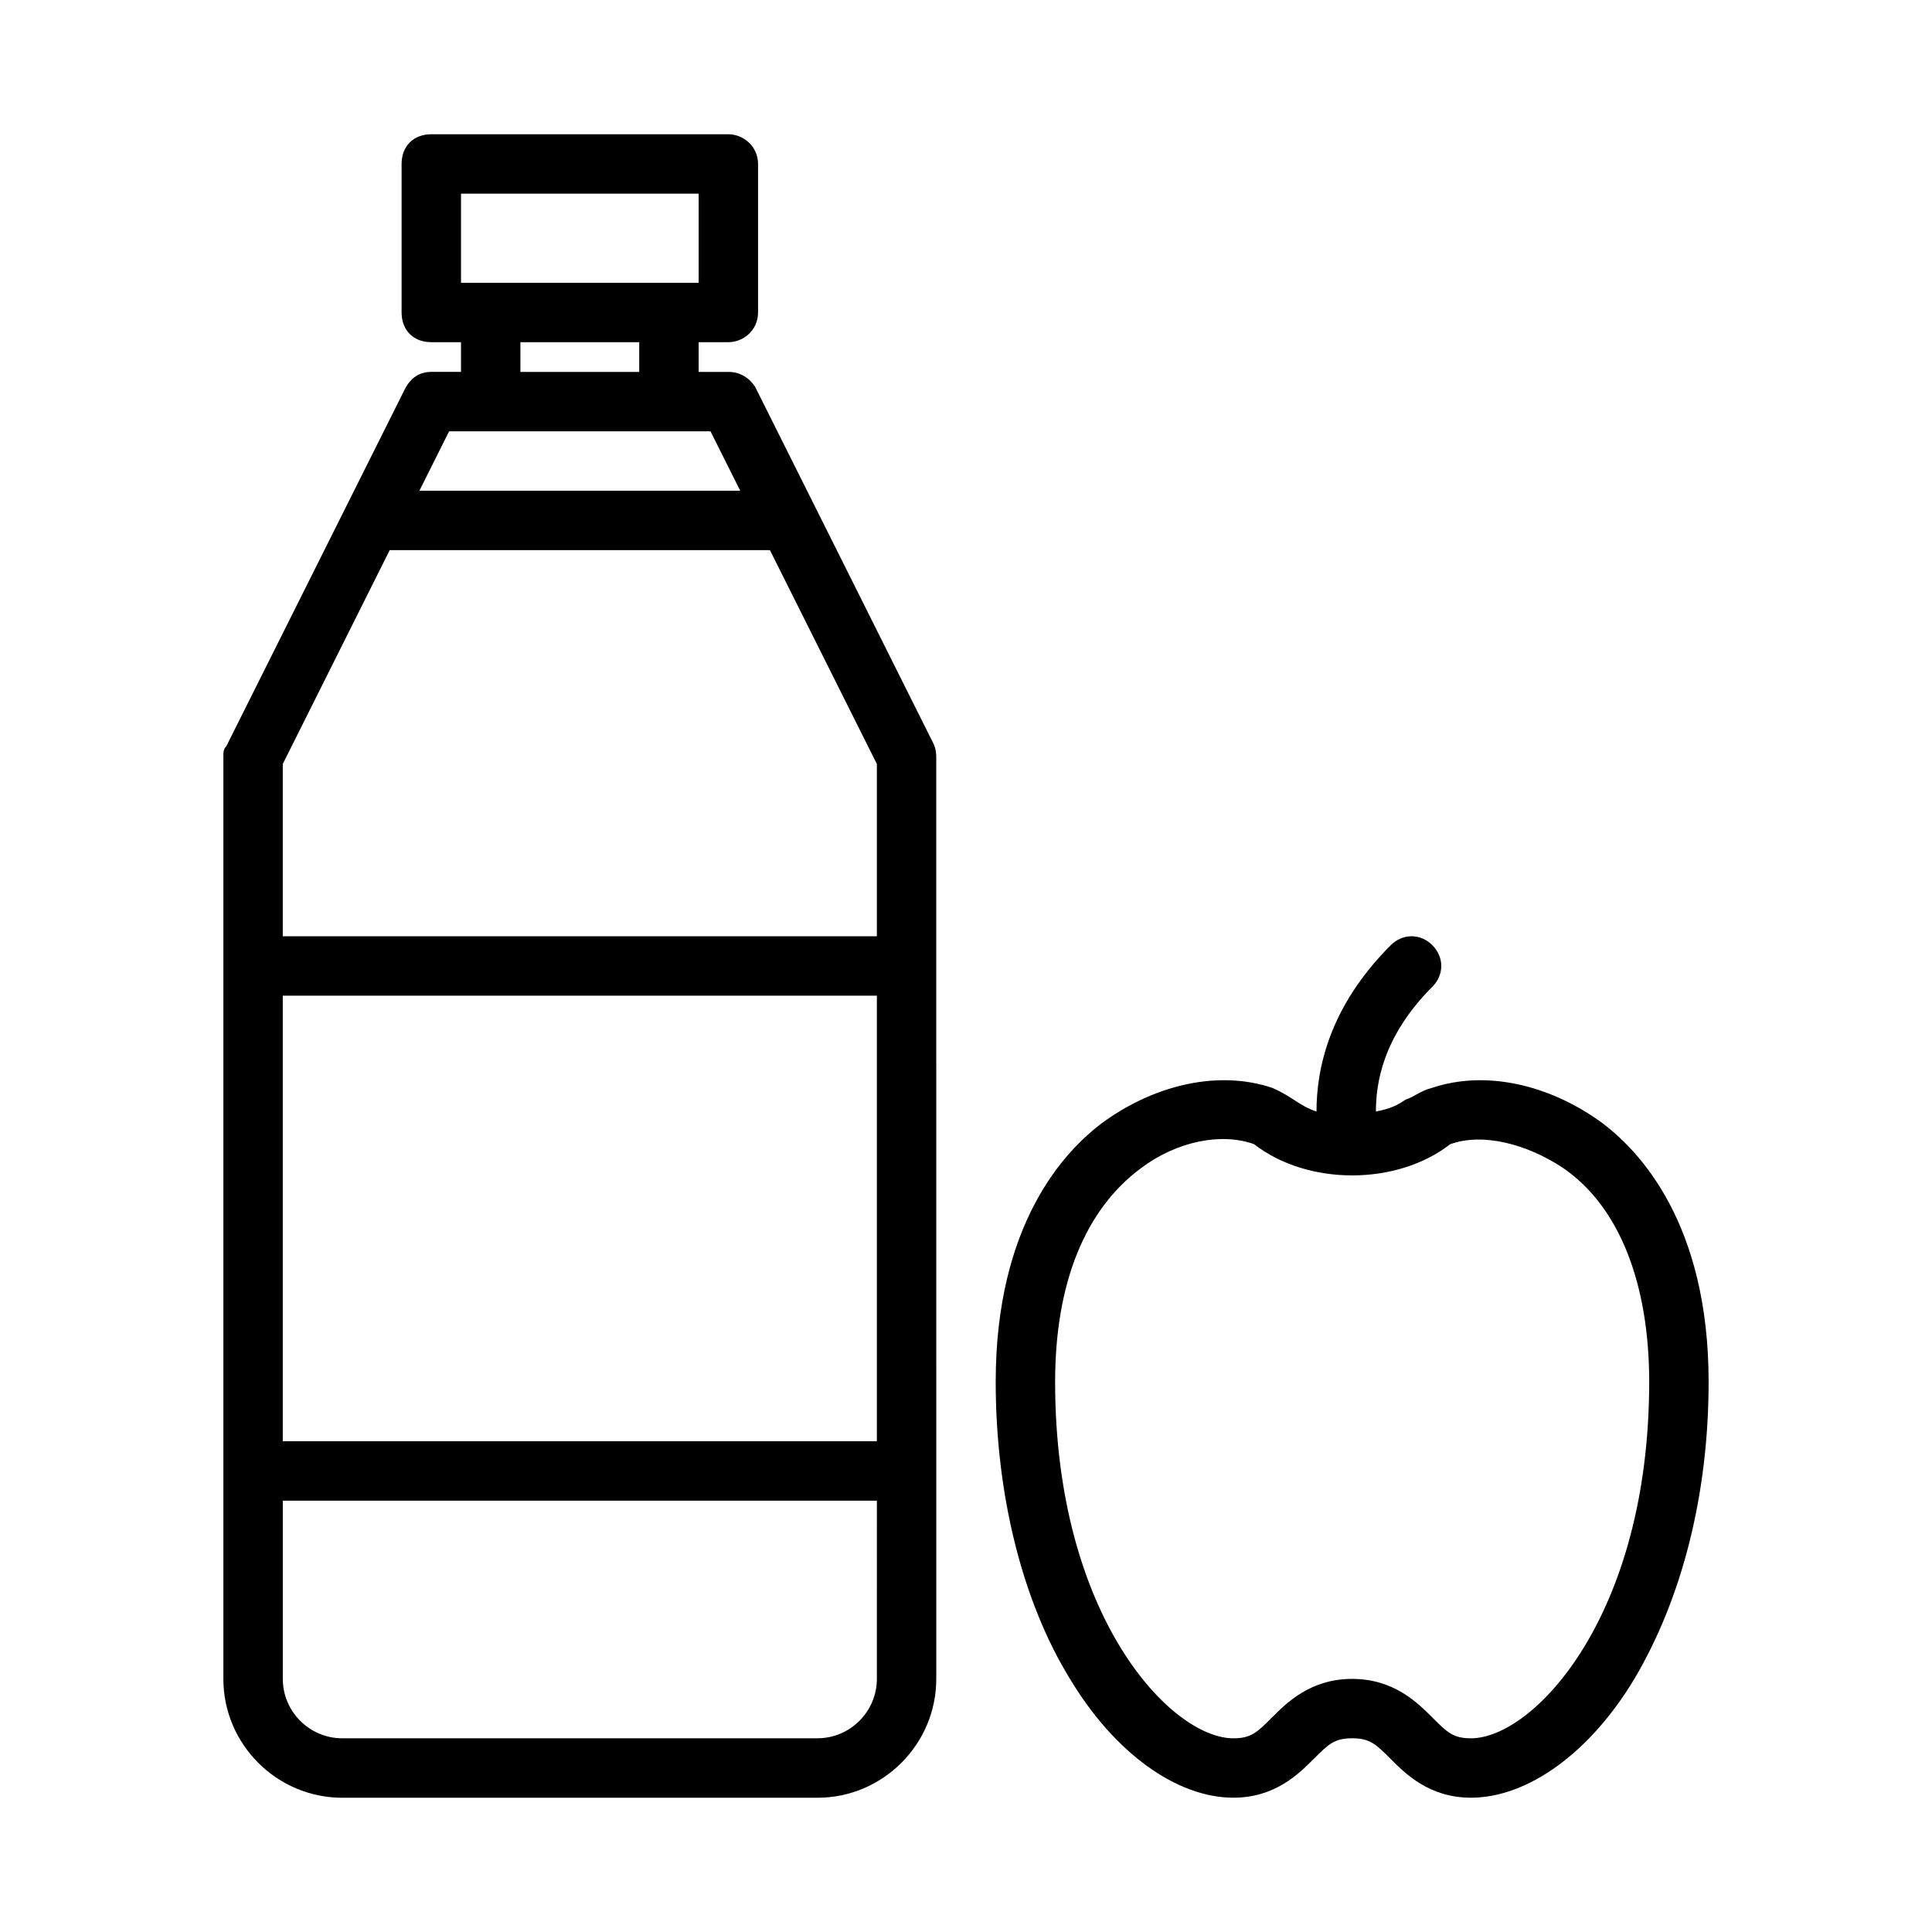 <?xml version="1.0" encoding="UTF-8"?>
<!-- The Best Svg Icon site in the world: iconSvg.co, Visit us! https://iconsvg.co -->
<svg fill="#000000" width="800px" height="800px" version="1.1" viewBox="144 144 512 512" xmlns="http://www.w3.org/2000/svg">
 <g>
  <path d="m359.85 277.98-15.742-31.488c-1.578-2.359-3.938-3.934-7.086-3.934h-7.871v-7.871h7.871c3.938 0 7.871-3.148 7.871-7.871v-39.363c0-4.723-3.938-7.871-7.871-7.871h-78.723c-4.723 0-7.871 3.148-7.871 7.871v39.359c0 4.723 3.148 7.871 7.871 7.871h7.871v7.871h-7.871c-3.148 0-5.512 1.574-7.086 4.723l-15.742 31.488-31.488 62.977c-0.785 0.789-0.785 1.578-0.785 3.152v244.04c0 17.32 14.168 31.488 31.488 31.488h125.95c17.32 0 31.488-14.168 31.488-31.488v-55.105l-0.004-133.82v-55.105c0-0.789 0-2.363-0.789-3.938zm-93.676-82.656h62.977v23.617h-62.977zm47.23 39.363v7.871h-31.488v-7.871zm-50.383 23.613h69.273l7.871 15.742-85.016 0.004zm113.36 330.62c0 8.66-7.086 15.742-15.742 15.742l-125.95 0.004c-8.66 0-15.742-7.086-15.742-15.742v-47.23h157.44zm0-62.977h-157.44v-118.08h157.44zm0-133.82h-157.44v-45.656l28.34-56.68h100.76l28.34 56.68z"/>
  <path d="m567.67 440.93c-13.383-9.445-29.914-13.383-44.082-8.66-3.148 0.789-4.723 2.363-7.086 3.148-2.363 1.574-3.938 2.363-7.871 3.148 0-7.086 1.574-19.68 14.957-33.062 3.148-3.148 3.148-7.871 0-11.02-3.148-3.148-7.871-3.148-11.02 0-16.531 16.531-19.68 33.062-19.68 44.082-4.723-1.574-6.297-3.938-11.809-6.297-14.168-4.723-30.699-0.789-44.082 8.66-11.02 7.871-29.125 27.551-29.125 69.273 0 29.914 7.086 58.254 19.68 78.719 11.809 19.68 28.34 31.488 43.297 31.488 11.02 0 17.32-6.297 21.254-10.234 3.938-3.938 5.512-5.512 10.234-5.512s6.297 1.574 10.234 5.512 10.234 10.234 21.254 10.234c14.957 0 31.488-11.809 43.297-31.488 12.594-21.254 19.68-48.805 19.68-78.719-0.004-41.723-18.109-61.402-29.133-69.273zm-33.848 163.74c-4.723 0-6.297-1.574-10.234-5.512-3.938-3.934-10.234-10.234-21.254-10.234-11.02 0-17.32 6.297-21.254 10.234-3.938 3.938-5.512 5.512-10.234 5.512-16.531 0-47.23-32.273-47.23-94.465 0-25.977 7.871-45.656 22.828-56.68 9.445-7.086 21.254-9.445 29.914-6.297 14.168 11.02 37.785 11.02 51.957 0 8.66-3.148 20.469 0 29.914 6.297 14.953 10.234 22.824 30.703 22.824 56.68 0 62.188-30.699 94.465-47.23 94.465z"/>
 </g>
</svg>